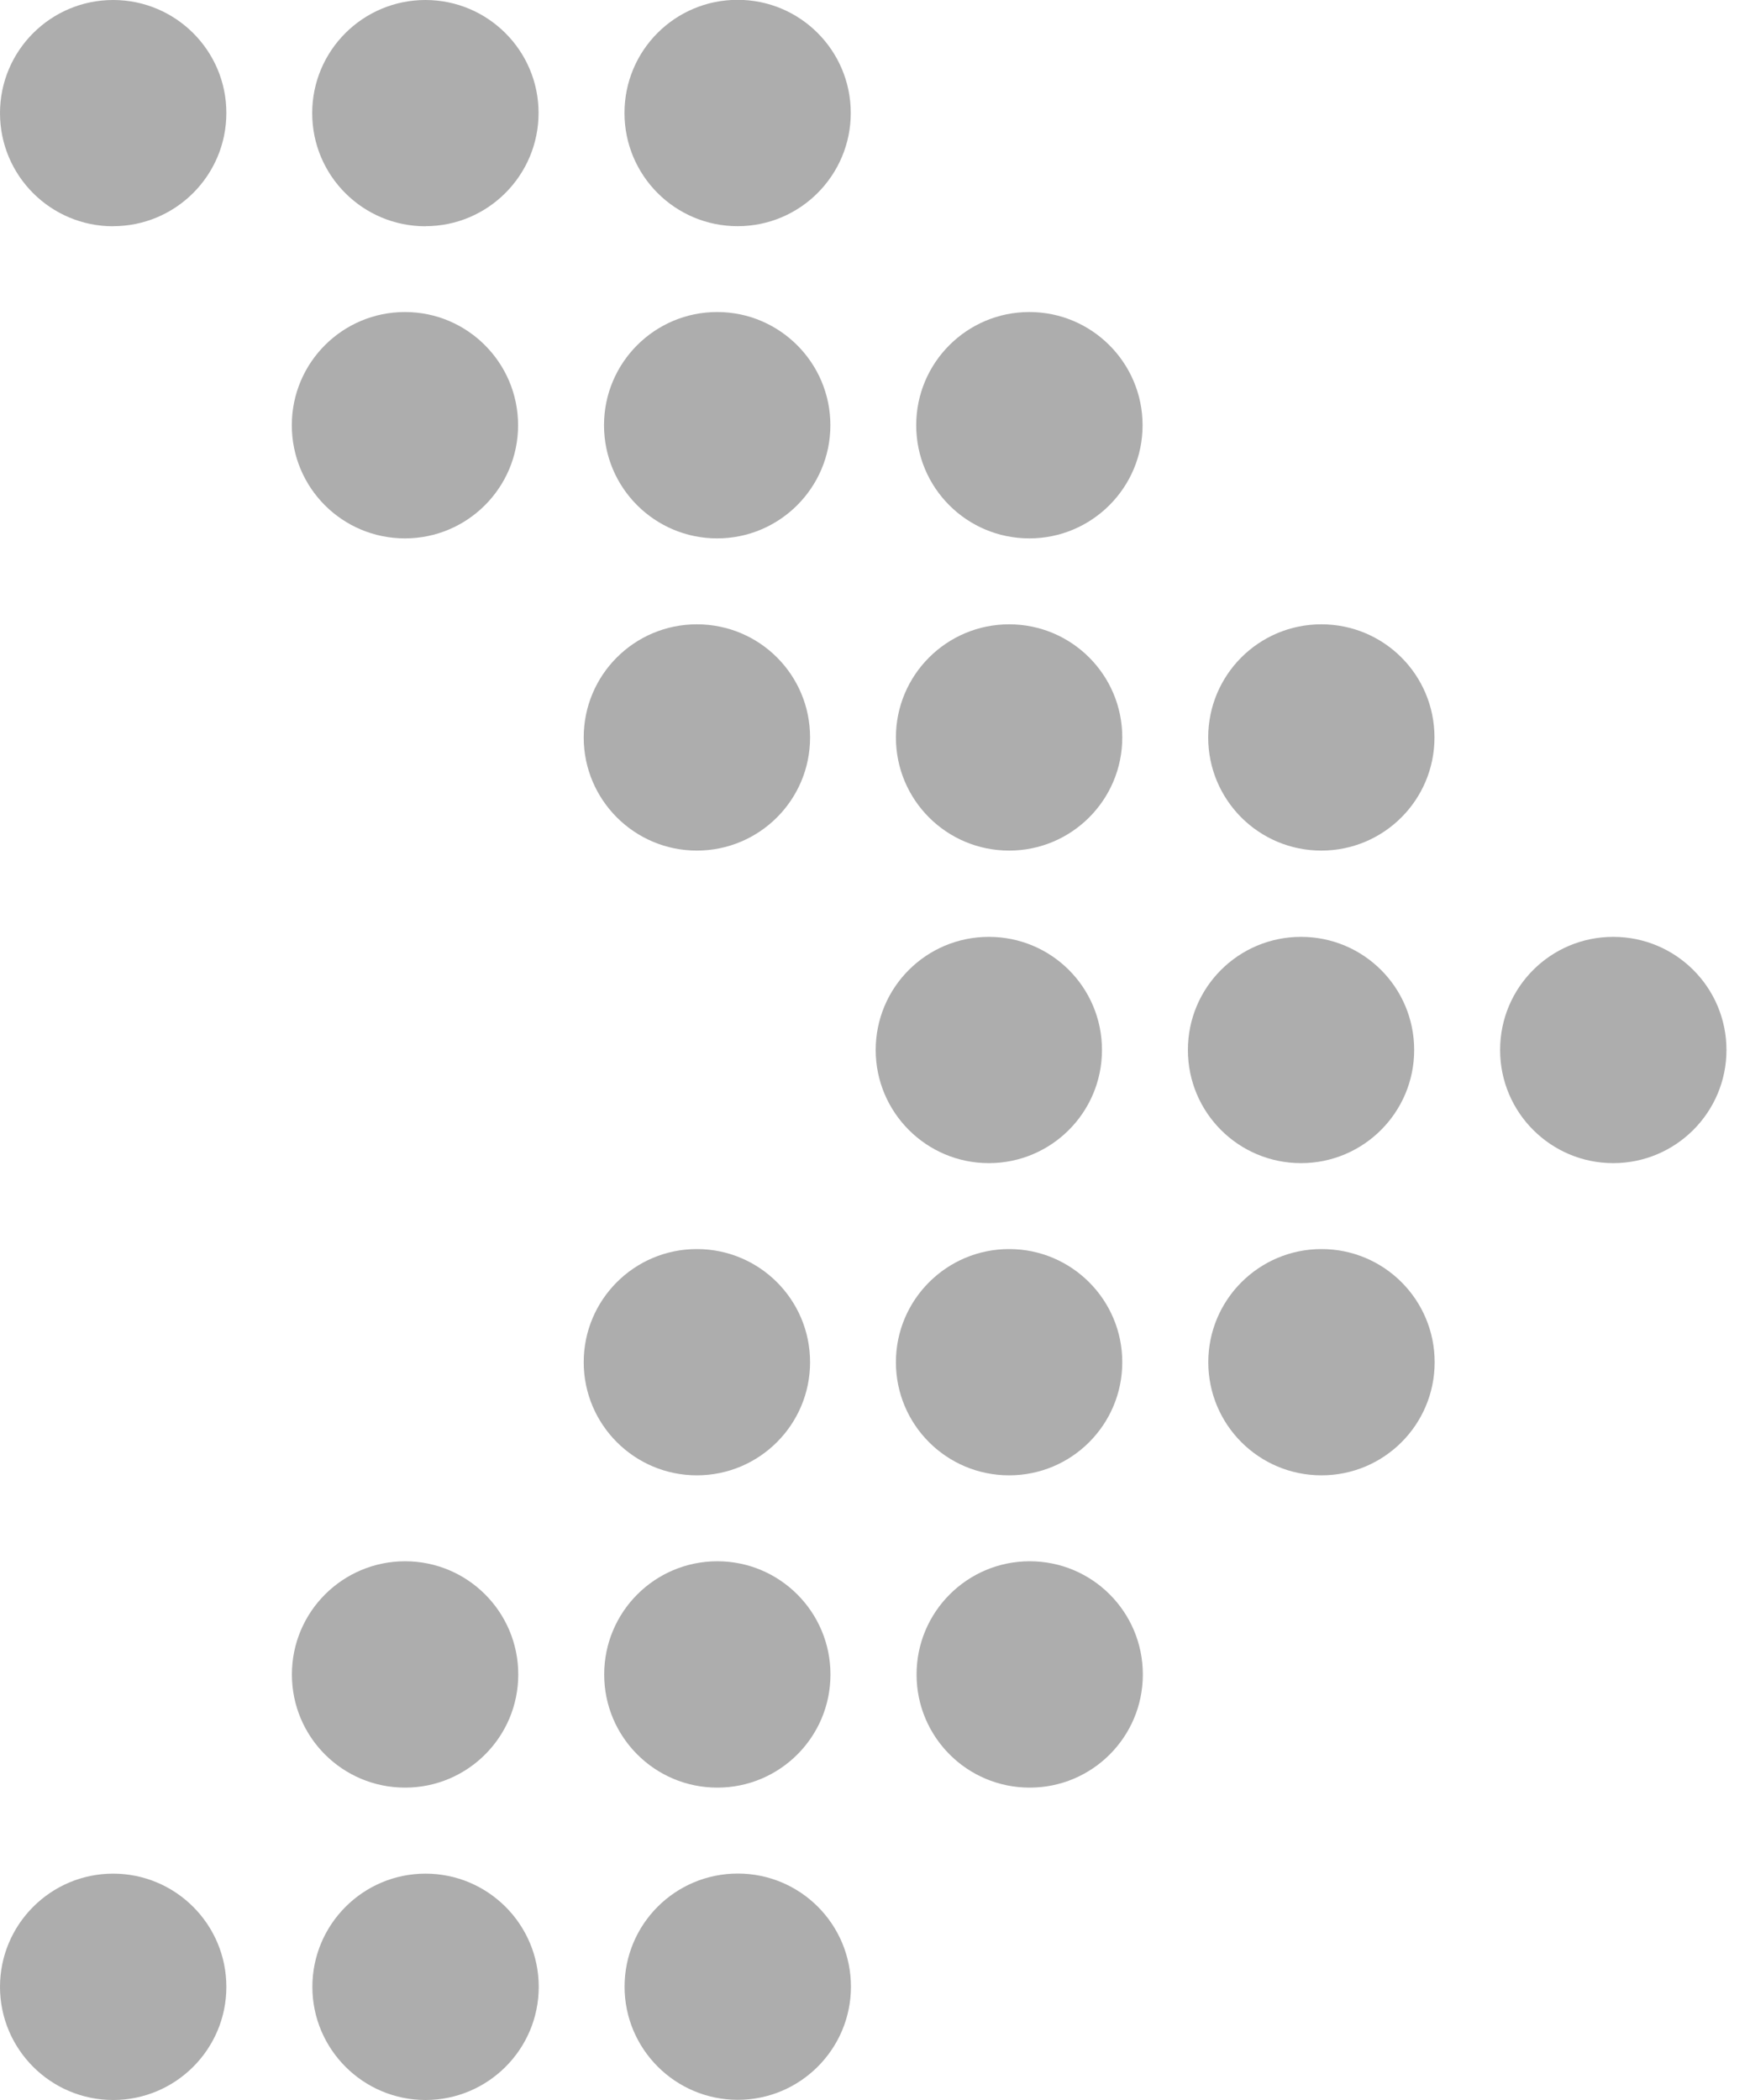<svg width="20" height="24" viewBox="0 0 20 24" fill="none" xmlns="http://www.w3.org/2000/svg">
<g clip-path="url(#clip0_2924_112499)">
<path d="M10.008 12C10.008 11.286 10.585 10.707 11.301 10.707C12.016 10.707 12.594 11.284 12.594 12C12.594 12.715 12.014 13.293 11.301 13.293C10.587 13.293 10.008 12.713 10.008 12ZM14.869 13.293C15.583 13.293 16.162 12.713 16.162 12C16.162 11.286 15.585 10.707 14.869 10.707C14.154 10.707 13.576 11.284 13.576 12C13.576 12.715 14.154 13.293 14.869 13.293ZM18.437 13.293C19.151 13.293 19.731 12.713 19.731 12C19.731 11.286 19.153 10.707 18.437 10.707C17.722 10.707 17.144 11.284 17.144 12C17.144 12.715 17.724 13.293 18.437 13.293ZM7.964 16.861C8.678 16.861 9.258 16.282 9.258 15.568C9.258 14.854 8.68 14.275 7.964 14.275C7.249 14.275 6.671 14.854 6.671 15.568C6.671 16.282 7.251 16.861 7.964 16.861ZM12.826 15.568C12.826 14.854 12.246 14.275 11.533 14.275C10.819 14.275 10.239 14.854 10.239 15.568C10.239 16.282 10.817 16.861 11.533 16.861C12.248 16.861 12.826 16.282 12.826 15.568ZM15.103 14.275C14.389 14.275 13.809 14.854 13.809 15.568C13.809 16.282 14.387 16.861 15.103 16.861C15.818 16.861 16.396 16.282 16.396 15.568C16.396 14.854 15.818 14.275 15.103 14.275ZM4.63 20.43C5.343 20.43 5.923 19.852 5.923 19.137C5.923 18.421 5.343 17.843 4.63 17.843C3.916 17.843 3.336 18.421 3.336 19.137C3.336 19.852 3.914 20.43 4.63 20.43ZM9.491 19.137C9.491 18.423 8.912 17.843 8.198 17.843C7.484 17.843 6.905 18.421 6.905 19.137C6.905 19.852 7.484 20.43 8.198 20.43C8.912 20.43 9.491 19.852 9.491 19.137ZM11.768 20.43C12.482 20.43 13.061 19.852 13.061 19.137C13.061 18.421 12.482 17.843 11.768 17.843C11.055 17.843 10.475 18.421 10.475 19.137C10.475 19.852 11.053 20.43 11.768 20.43ZM2.587 22.707C2.587 21.993 2.007 21.413 1.293 21.413C0.58 21.413 0 21.993 0 22.707C0 23.42 0.58 24 1.293 24C2.007 24 2.587 23.42 2.587 22.707ZM4.863 21.413C4.15 21.413 3.57 21.993 3.57 22.707C3.57 23.42 4.15 24 4.863 24C5.577 24 6.157 23.42 6.157 22.707C6.157 21.993 5.577 21.413 4.863 21.413ZM8.432 23.998C9.145 23.998 9.725 23.418 9.725 22.705C9.725 21.991 9.147 21.412 8.432 21.412C7.716 21.412 7.138 21.991 7.138 22.705C7.138 23.418 7.718 23.998 8.432 23.998ZM7.964 9.721C8.678 9.721 9.258 9.143 9.258 8.428C9.258 7.712 8.68 7.135 7.964 7.135C7.249 7.135 6.671 7.714 6.671 8.428C6.671 9.142 7.251 9.721 7.964 9.721ZM11.533 9.721C12.246 9.721 12.826 9.143 12.826 8.428C12.826 7.712 12.246 7.135 11.533 7.135C10.819 7.135 10.239 7.714 10.239 8.428C10.239 9.142 10.817 9.721 11.533 9.721ZM15.101 9.721C15.815 9.721 16.394 9.143 16.394 8.428C16.394 7.712 15.816 7.135 15.101 7.135C14.386 7.135 13.808 7.714 13.808 8.428C13.808 9.142 14.386 9.721 15.101 9.721ZM4.628 6.153C5.342 6.153 5.921 5.573 5.921 4.86C5.921 4.146 5.342 3.566 4.628 3.566C3.914 3.566 3.335 4.144 3.335 4.86C3.335 5.575 3.912 6.153 4.628 6.153ZM8.196 6.153C8.91 6.153 9.49 5.573 9.49 4.86C9.49 4.146 8.91 3.566 8.196 3.566C7.483 3.566 6.903 4.144 6.903 4.86C6.903 5.575 7.483 6.153 8.196 6.153ZM11.764 6.153C12.478 6.153 13.058 5.573 13.058 4.86C13.058 4.146 12.478 3.566 11.764 3.566C11.051 3.566 10.471 4.144 10.471 4.86C10.471 5.575 11.049 6.153 11.764 6.153ZM1.293 2.585C2.007 2.585 2.587 2.005 2.587 1.291C2.587 0.578 2.007 -0 1.293 -0C0.58 -0 0 0.578 0 1.293C0 2.009 0.58 2.586 1.293 2.586V2.585ZM4.862 2.585C5.575 2.585 6.155 2.005 6.155 1.291C6.155 0.578 5.575 -0 4.862 -0C4.148 -0 3.568 0.578 3.568 1.293C3.568 2.009 4.148 2.586 4.862 2.586V2.585ZM8.43 2.585C9.144 2.585 9.723 2.005 9.723 1.291C9.723 0.578 9.145 -0.002 8.43 -0.002C7.714 -0.002 7.137 0.576 7.137 1.291C7.137 2.007 7.716 2.585 8.43 2.585Z" fill="#ADADAD"/>
</g>
<defs>
<clipPath id="clip0_2924_112499">
<rect width="19.731" height="24" fill="white"/>
</clipPath>
</defs>
</svg>
